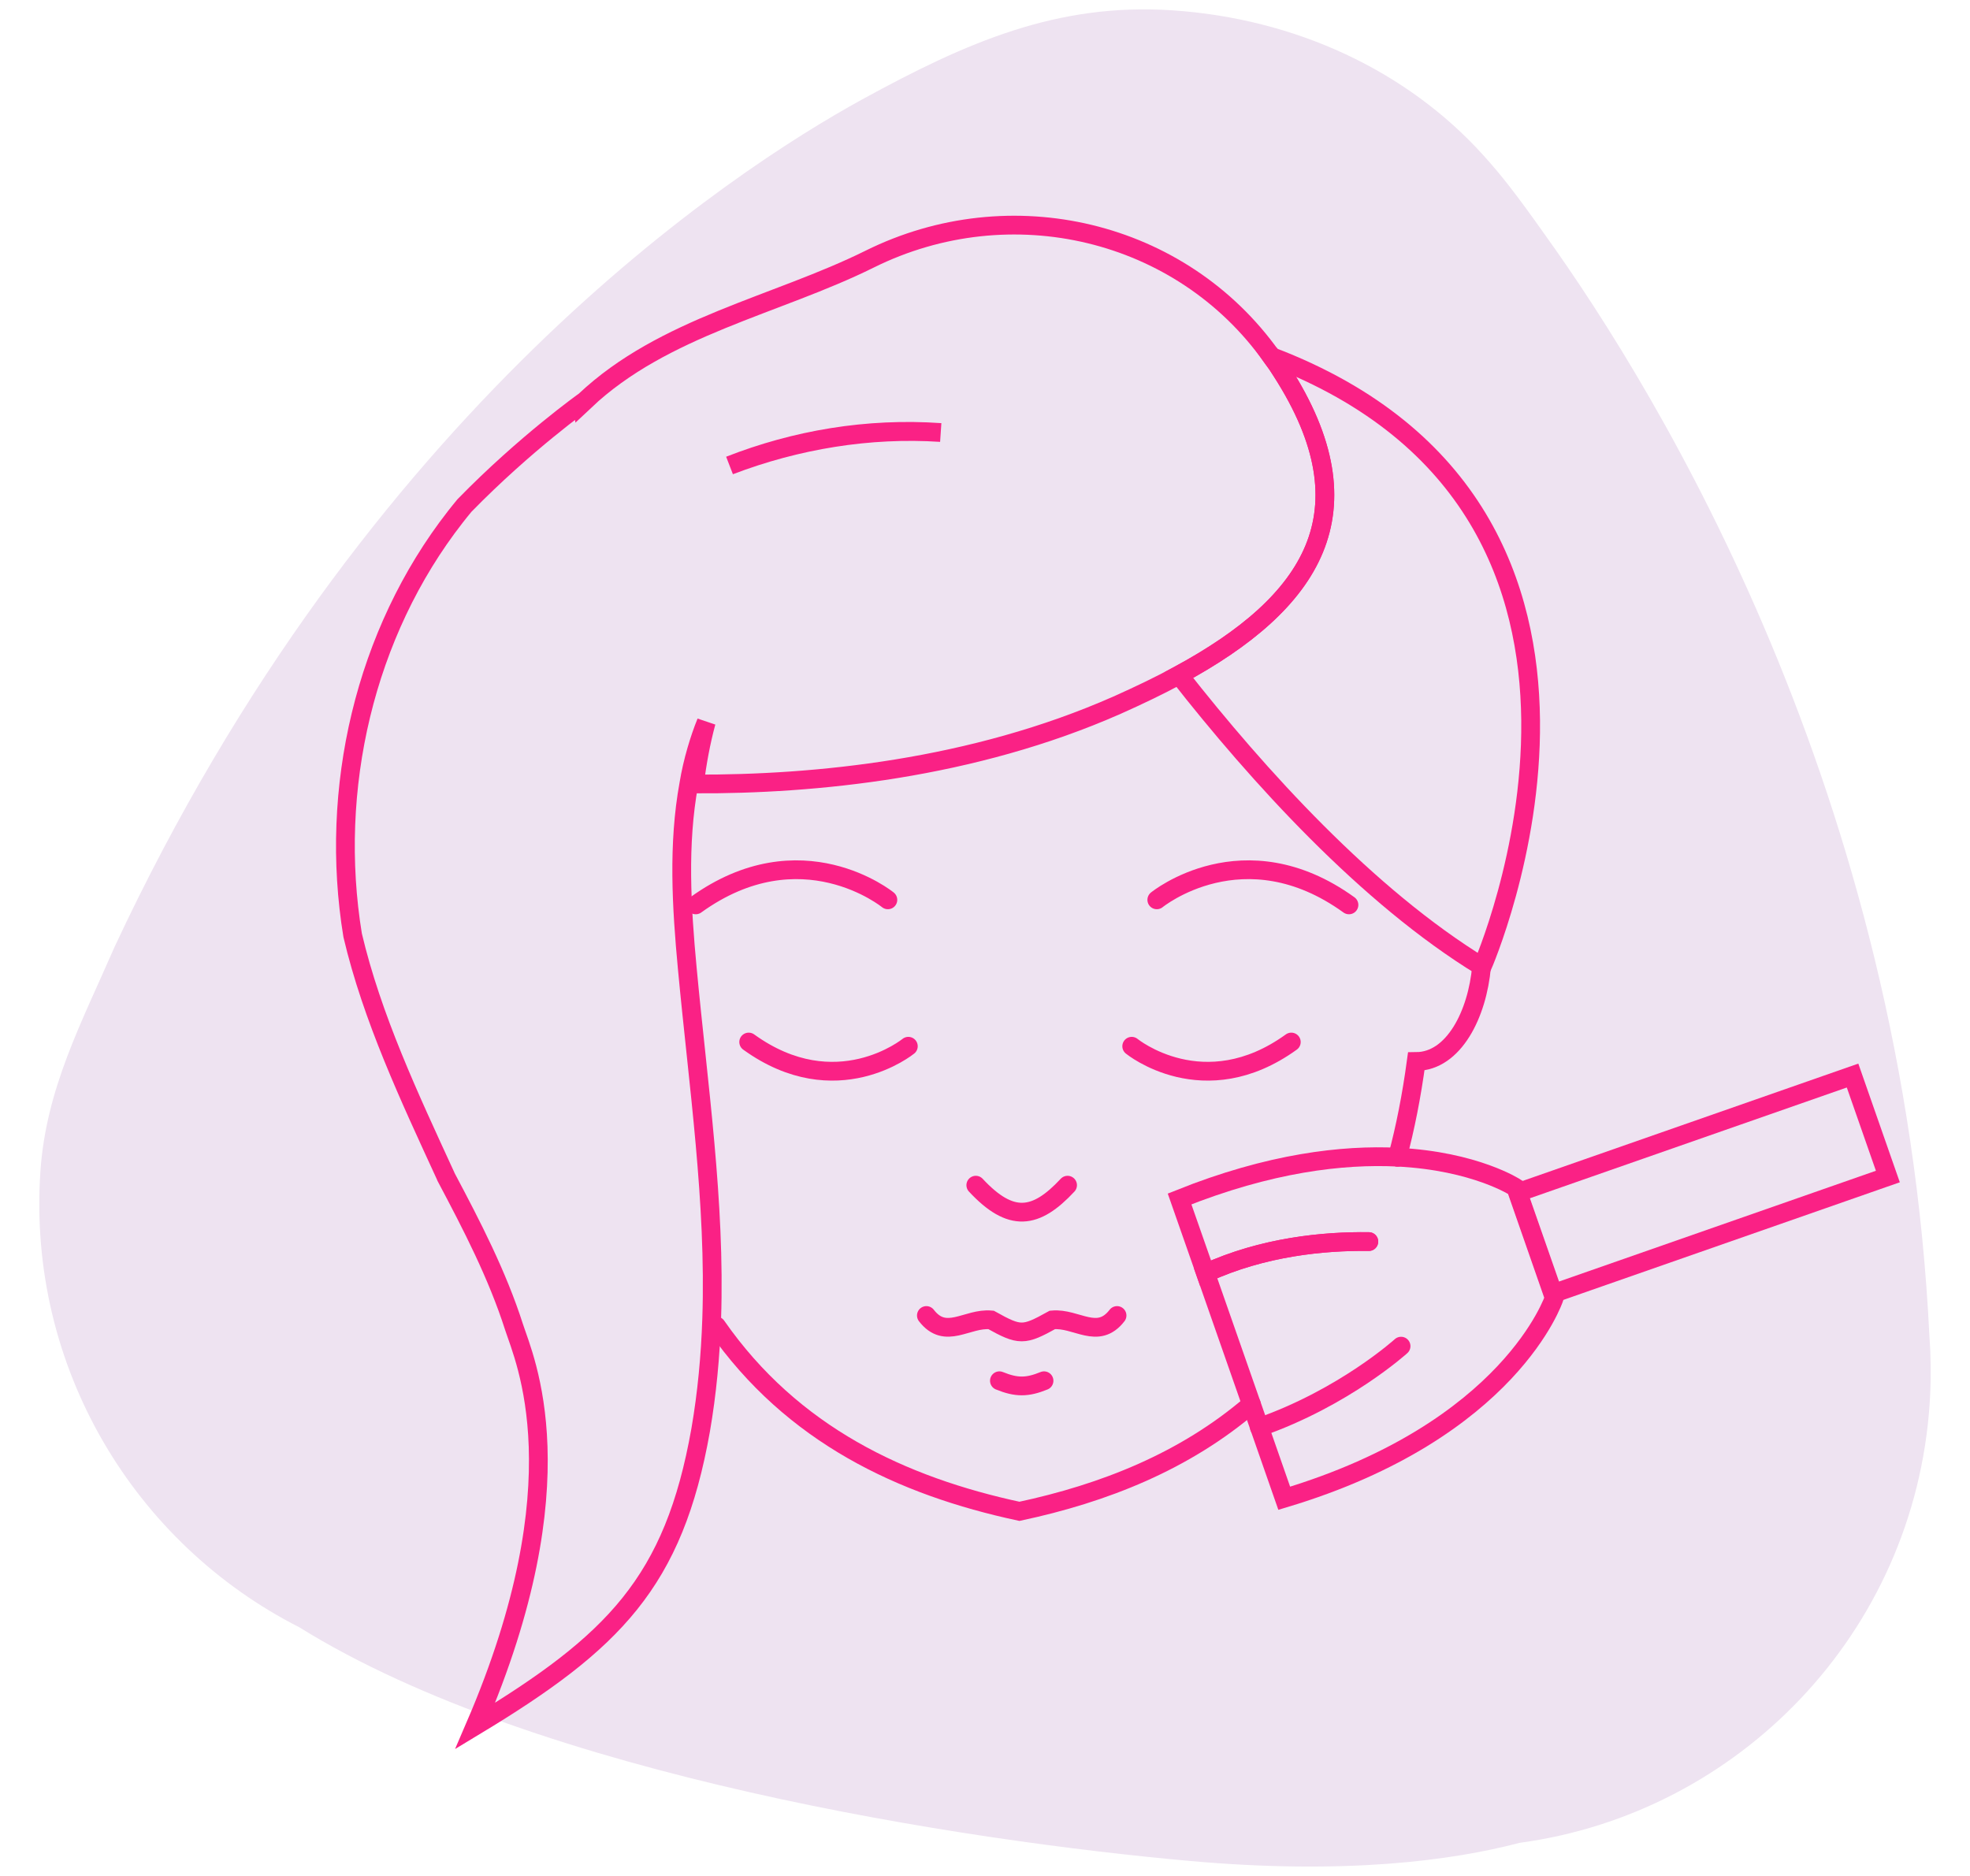<?xml version="1.0" encoding="utf-8"?>
<!-- Generator: Adobe Illustrator 16.0.0, SVG Export Plug-In . SVG Version: 6.00 Build 0)  -->
<!DOCTYPE svg PUBLIC "-//W3C//DTD SVG 1.1//EN" "http://www.w3.org/Graphics/SVG/1.1/DTD/svg11.dtd">
<svg version="1.1" id="Calque_1" xmlns="http://www.w3.org/2000/svg" xmlns:xlink="http://www.w3.org/1999/xlink" x="0px" y="0px"
	 width="105px" height="100px" viewBox="0 0 105 100" enable-background="new 0 0 105 100" xml:space="preserve">
<path fill="#EEE3F1" d="M102.85,74.817c0.043-0.649,0.061-1.294,0.055-1.937l0,0c0-0.01,0-0.018,0-0.028
	c-0.004-0.271-0.01-0.542-0.021-0.81c-0.011-0.251-0.025-0.502-0.044-0.751c-1.386-28.89-14.316-50.17-20.502-58.787
	c-1.586-2.241-2.334-3.182-3.268-4.218c-4.082-4.528-10.031-7.299-16.594-7.736C56.342,0.142,51.516,2.252,45.954,5.3
	C38.997,9.12,19.461,21.87,6.105,50.479c-1.768,4.061-3.66,7.571-3.954,11.999C1.457,72.912,7.187,82.289,15.953,86.744
	c12.756,7.936,35.563,11.39,47.455,12.455c8.285,0.743,13.963-0.013,17.586-0.965C92.681,96.657,102.037,87.04,102.85,74.817z"/>
<g>
	<path fill="none" stroke="#FA2185" stroke-linecap="round" stroke-miterlimit="10" d="M74.482,61.683
		c0.423-1.575,0.754-3.266,1.003-5.098c1.998-0.016,3.258-2.519,3.481-5.063"/>
	<path fill="none" stroke="#FA2185" stroke-linecap="round" stroke-miterlimit="10" d="M38.189,70.684
		c4.037,5.801,9.888,8.536,16.146,9.879c4.508-0.962,8.81-2.66,12.364-5.71"/>
	<path fill="none" stroke="#FA2185" stroke-linecap="round" stroke-miterlimit="10" d="M29.917,50.413"/>
	<path fill="none" stroke="#FA2185" stroke-linecap="round" stroke-miterlimit="10" d="M56.901,63.177
		c-1.696,1.824-3.021,2.01-4.891,0"/>
	<g>
		<path fill="none" stroke="#FA2185" stroke-linecap="round" stroke-miterlimit="10" d="M60.32,55.771c0,0,3.842,3.143,8.506-0.225"
			/>
		<path fill="none" stroke="#FA2185" stroke-linecap="round" stroke-miterlimit="10" d="M48.414,55.771c0,0-3.844,3.143-8.509-0.225
			"/>
	</g>
	<g>
		<path fill="none" stroke="#FA2185" stroke-linecap="round" stroke-miterlimit="10" d="M47.323,47.967
			c0,0-4.626-3.784-10.241,0.269"/>
		<path fill="none" stroke="#FA2185" stroke-linecap="round" stroke-miterlimit="10" d="M61.657,47.967
			c0,0,4.627-3.784,10.242,0.269"/>
	</g>
	<g>
		<path fill="none" stroke="#FA2185" stroke-linecap="round" stroke-miterlimit="10" d="M55.646,73.602
			c-0.889,0.364-1.467,0.372-2.378,0"/>
		<path fill="none" stroke="#FA2185" stroke-linecap="round" stroke-miterlimit="10" d="M59.538,70.124
			c-1.028,1.334-2.162,0.116-3.445,0.235c-1.537,0.855-1.738,0.854-3.272,0c-1.283-0.119-2.418,1.099-3.445-0.235"/>
	</g>
	<path fill="none" stroke="#FA2185" stroke-linecap="round" stroke-miterlimit="10" d="M79,51.53
		c-6.133-3.747-11.961-10.195-16.162-15.548c7.103-3.846,10.294-8.686,5.479-16.179c-0.074-0.116-0.15-0.232-0.225-0.348
		c-0.1-0.149-0.207-0.298-0.314-0.447C89.625,27.346,79,51.53,79,51.53z"/>
	<path fill="none" stroke="#FA2185" stroke-linecap="round" stroke-miterlimit="10" d="M50.14,23.055
		c-3.812-0.249-7.675,0.39-11.255,1.757C42.399,23.437,46.22,22.781,50.14,23.055z"/>
	<g>
		
			<rect x="87.882" y="53.684" transform="matrix(0.33 0.944 -0.944 0.33 120.417 -43.343)" fill="none" stroke="#FA2185" stroke-linecap="round" stroke-miterlimit="10" width="5.702" height="18.892"/>
		<g>
			<path fill="none" stroke="#FA2185" stroke-linecap="round" stroke-miterlimit="10" d="M74.482,61.683
				c4.162,0.207,6.308,1.624,6.308,1.624l2.048,5.877c0,0-2.305,7.062-14.389,10.682l-1.75-5.013l-2.443-6.986
				c3.065-1.409,6.323-1.716,8.702-1.684"/>
			<path fill="none" stroke="#FA2185" stroke-linecap="round" stroke-miterlimit="10" d="M72.958,66.183
				c-2.379-0.032-5.637,0.274-8.702,1.684l-1.385-3.955c4.814-1.931,8.702-2.37,11.611-2.229"/>
			<path fill="none" stroke="#FA2185" stroke-linecap="round" stroke-miterlimit="10" d="M74.676,71.758c0,0-3.021,2.74-7.554,4.325
				"/>
		</g>
	</g>
	<path fill="none" stroke="#FA2185" stroke-linecap="round" stroke-miterlimit="10" d="M24.755,26.948
		c-0.166,0.199-0.323,0.398-0.48,0.597c-4.85,6.216-6.755,14.529-5.479,22.312c1.037,4.401,3.018,8.611,4.949,12.812
		c0.008,0.026,0.024,0.051,0.032,0.076c1.376,2.594,2.727,5.204,3.622,7.997C27.954,72.457,30.954,78.94,25.33,92
		c7.392-4.465,10.581-7.667,12.015-15.771c0.339-1.966,0.521-3.945,0.588-5.934c0.208-6.2-0.721-12.467-1.301-18.674
		c-0.307-3.273-0.506-6.613,0.083-9.83c0.099-0.604,0.24-1.209,0.414-1.806c0.148-0.506,0.314-1.003,0.514-1.492
		c-0.282,1.045-0.488,2.147-0.63,3.298c6.432,0.025,14.811-0.795,22.527-4.202c1.168-0.522,2.279-1.053,3.298-1.607
		c7.103-3.846,10.294-8.686,5.479-16.179c-0.074-0.116-0.15-0.232-0.225-0.348c-0.1-0.149-0.207-0.298-0.314-0.447H67.77
		c-4.815-6.771-13.916-8.918-21.416-5.196c-4.981,2.47-10.99,3.597-15.185,7.559C31.169,21.37,28,23.622,24.755,26.948z"/>
</g>
</svg>
